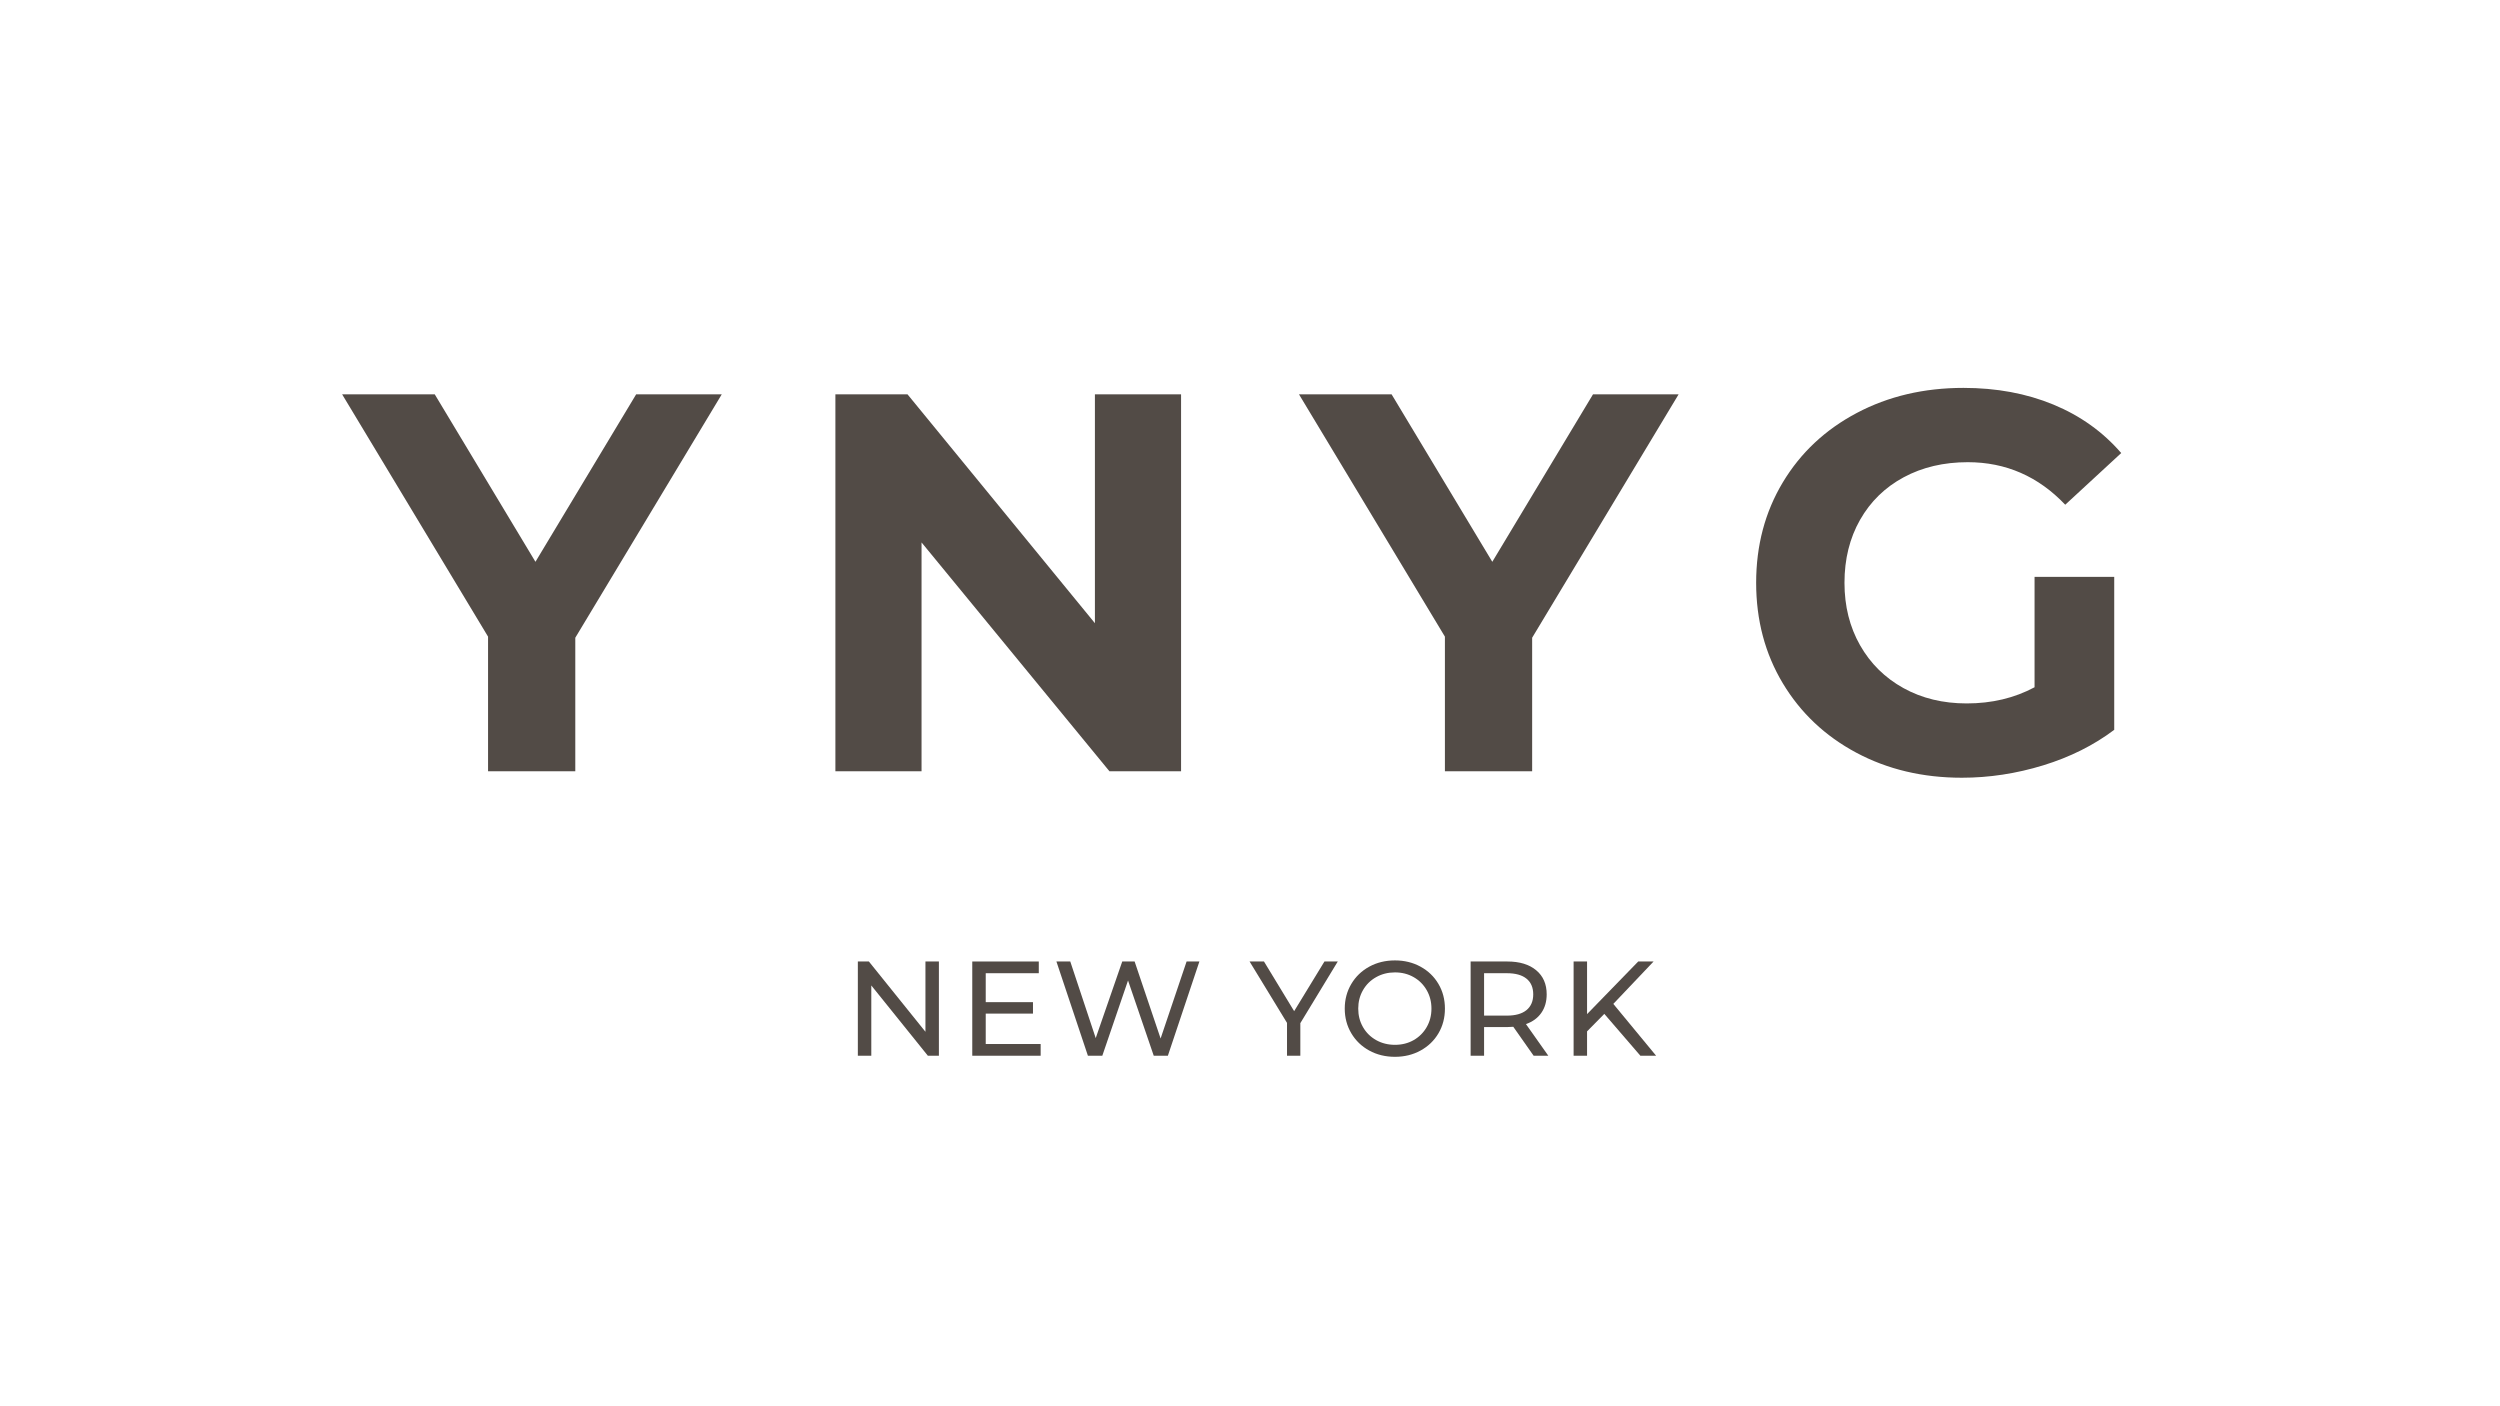 <svg version="1.0" preserveAspectRatio="xMidYMid meet" height="1080" viewBox="0 0 1440 810" zoomAndPan="magnify" width="1920" xmlns:xlink="http://www.w3.org/1999/xlink" xmlns="http://www.w3.org/2000/svg"><defs><g></g><clipPath id="d306a67ccb"><rect height="379" y="0" width="1092" x="0"></rect></clipPath><clipPath id="b466d6450e"><rect height="95" y="0" width="474" x="0"></rect></clipPath></defs><g transform="matrix(1, 0, 0, 1, 196, 146)"><g clip-path="url(#d306a67ccb)"><g fill-opacity="1" fill="#524b46"><g transform="translate(5.416, 298.254)"><g><path d="M 129.953 -76.922 L 129.953 0 L 79.703 0 L 79.703 -77.547 L -4.344 -217.109 L 49 -217.109 L 107 -120.656 L 165 -217.109 L 214.312 -217.109 Z M 129.953 -76.922"></path></g></g></g><g fill-opacity="1" fill="#524b46"><g transform="translate(259.435, 298.254)"><g><path d="M 224.859 -217.109 L 224.859 0 L 183.609 0 L 75.375 -131.812 L 75.375 0 L 25.75 0 L 25.75 -217.109 L 67.297 -217.109 L 175.234 -85.297 L 175.234 -217.109 Z M 224.859 -217.109"></path></g></g></g><g fill-opacity="1" fill="#524b46"><g transform="translate(556.565, 298.254)"><g><path d="M 129.953 -76.922 L 129.953 0 L 79.703 0 L 79.703 -77.547 L -4.344 -217.109 L 49 -217.109 L 107 -120.656 L 165 -217.109 L 214.312 -217.109 Z M 129.953 -76.922"></path></g></g></g><g fill-opacity="1" fill="#524b46"><g transform="translate(803.45, 298.254)"><g><path d="M 172.453 -111.969 L 218.344 -111.969 L 218.344 -23.875 C 206.562 -14.988 192.914 -8.164 177.406 -3.406 C 161.895 1.344 146.285 3.719 130.578 3.719 C 108.035 3.719 87.77 -1.086 69.781 -10.703 C 51.789 -20.316 37.676 -33.648 27.438 -50.703 C 17.207 -67.766 12.094 -87.051 12.094 -108.562 C 12.094 -130.062 17.207 -149.336 27.438 -166.391 C 37.676 -183.453 51.895 -196.789 70.094 -206.406 C 88.289 -216.02 108.758 -220.828 131.5 -220.828 C 150.531 -220.828 167.797 -217.625 183.297 -211.219 C 198.805 -204.812 211.832 -195.504 222.375 -183.297 L 190.125 -153.531 C 174.613 -169.863 155.898 -178.031 133.984 -178.031 C 120.129 -178.031 107.828 -175.133 97.078 -169.344 C 86.328 -163.551 77.953 -155.383 71.953 -144.844 C 65.961 -134.301 62.969 -122.207 62.969 -108.562 C 62.969 -95.113 65.961 -83.117 71.953 -72.578 C 77.953 -62.035 86.273 -53.816 96.922 -47.922 C 107.566 -42.023 119.719 -39.078 133.375 -39.078 C 147.844 -39.078 160.867 -42.18 172.453 -48.391 Z M 172.453 -111.969"></path></g></g></g></g></g><g transform="matrix(1, 0, 0, 1, 485, 535)"><g clip-path="url(#b466d6450e)"><g fill-opacity="1" fill="#524b46"><g transform="translate(0.978, 73.102)"><g><path d="M 54.828 -54.281 L 54.828 0 L 48.469 0 L 15.891 -40.484 L 15.891 0 L 8.141 0 L 8.141 -54.281 L 14.5 -54.281 L 47.078 -13.797 L 47.078 -54.281 Z M 54.828 -54.281"></path></g></g></g><g fill-opacity="1" fill="#524b46"><g transform="translate(66.887, 73.102)"><g><path d="M 47.531 -6.75 L 47.531 0 L 8.141 0 L 8.141 -54.281 L 46.453 -54.281 L 46.453 -47.531 L 15.891 -47.531 L 15.891 -30.859 L 43.109 -30.859 L 43.109 -24.266 L 15.891 -24.266 L 15.891 -6.75 Z M 47.531 -6.75"></path></g></g></g><g fill-opacity="1" fill="#524b46"><g transform="translate(121.009, 73.102)"><g><path d="M 84.844 -54.281 L 66.688 0 L 58.547 0 L 43.734 -43.344 L 28.922 0 L 20.625 0 L 2.484 -54.281 L 10.469 -54.281 L 25.125 -10.156 L 40.406 -54.281 L 47.531 -54.281 L 62.5 -9.922 L 77.469 -54.281 Z M 84.844 -54.281"></path></g></g></g><g fill-opacity="1" fill="#524b46"><g transform="translate(211.265, 73.102)"><g></g></g></g><g fill-opacity="1" fill="#524b46"><g transform="translate(235.069, 73.102)"><g><path d="M 28.922 -18.766 L 28.922 0 L 21.25 0 L 21.25 -18.922 L -0.312 -54.281 L 7.984 -54.281 L 25.359 -25.672 L 42.812 -54.281 L 50.484 -54.281 Z M 28.922 -18.766"></path></g></g></g><g fill-opacity="1" fill="#524b46"><g transform="translate(285.858, 73.102)"><g><path d="M 32.641 0.625 C 27.16 0.625 22.223 -0.578 17.828 -2.984 C 13.441 -5.391 9.992 -8.711 7.484 -12.953 C 4.973 -17.191 3.719 -21.922 3.719 -27.141 C 3.719 -32.359 4.973 -37.086 7.484 -41.328 C 9.992 -45.566 13.441 -48.891 17.828 -51.297 C 22.223 -53.703 27.16 -54.906 32.641 -54.906 C 38.078 -54.906 42.988 -53.703 47.375 -51.297 C 51.77 -48.891 55.207 -45.578 57.688 -41.359 C 60.176 -37.148 61.422 -32.41 61.422 -27.141 C 61.422 -21.867 60.176 -17.125 57.688 -12.906 C 55.207 -8.695 51.77 -5.391 47.375 -2.984 C 42.988 -0.578 38.078 0.625 32.641 0.625 Z M 32.641 -6.281 C 36.629 -6.281 40.211 -7.18 43.391 -8.984 C 46.566 -10.797 49.07 -13.289 50.906 -16.469 C 52.738 -19.656 53.656 -23.211 53.656 -27.141 C 53.656 -31.066 52.738 -34.617 50.906 -37.797 C 49.07 -40.984 46.566 -43.477 43.391 -45.281 C 40.211 -47.094 36.629 -48 32.641 -48 C 28.66 -48 25.055 -47.094 21.828 -45.281 C 18.598 -43.477 16.066 -40.984 14.234 -37.797 C 12.398 -34.617 11.484 -31.066 11.484 -27.141 C 11.484 -23.211 12.398 -19.656 14.234 -16.469 C 16.066 -13.289 18.598 -10.797 21.828 -8.984 C 25.055 -7.18 28.66 -6.281 32.641 -6.281 Z M 32.641 -6.281"></path></g></g></g><g fill-opacity="1" fill="#524b46"><g transform="translate(353.937, 73.102)"><g><path d="M 44.438 0 L 32.719 -16.672 C 31.27 -16.566 30.133 -16.516 29.312 -16.516 L 15.891 -16.516 L 15.891 0 L 8.141 0 L 8.141 -54.281 L 29.312 -54.281 C 36.344 -54.281 41.875 -52.598 45.906 -49.234 C 49.938 -45.879 51.953 -41.254 51.953 -35.359 C 51.953 -31.172 50.914 -27.602 48.844 -24.656 C 46.781 -21.707 43.836 -19.562 40.016 -18.219 L 52.891 0 Z M 29.078 -23.109 C 33.992 -23.109 37.742 -24.164 40.328 -26.281 C 42.91 -28.406 44.203 -31.43 44.203 -35.359 C 44.203 -39.285 42.91 -42.297 40.328 -44.391 C 37.742 -46.484 33.992 -47.531 29.078 -47.531 L 15.891 -47.531 L 15.891 -23.109 Z M 29.078 -23.109"></path></g></g></g><g fill-opacity="1" fill="#524b46"><g transform="translate(413.255, 73.102)"><g><path d="M 25.828 -24.109 L 15.891 -14.031 L 15.891 0 L 8.141 0 L 8.141 -54.281 L 15.891 -54.281 L 15.891 -23.969 L 45.359 -54.281 L 54.203 -54.281 L 31.016 -29.859 L 55.672 0 L 46.609 0 Z M 25.828 -24.109"></path></g></g></g></g></g></svg>